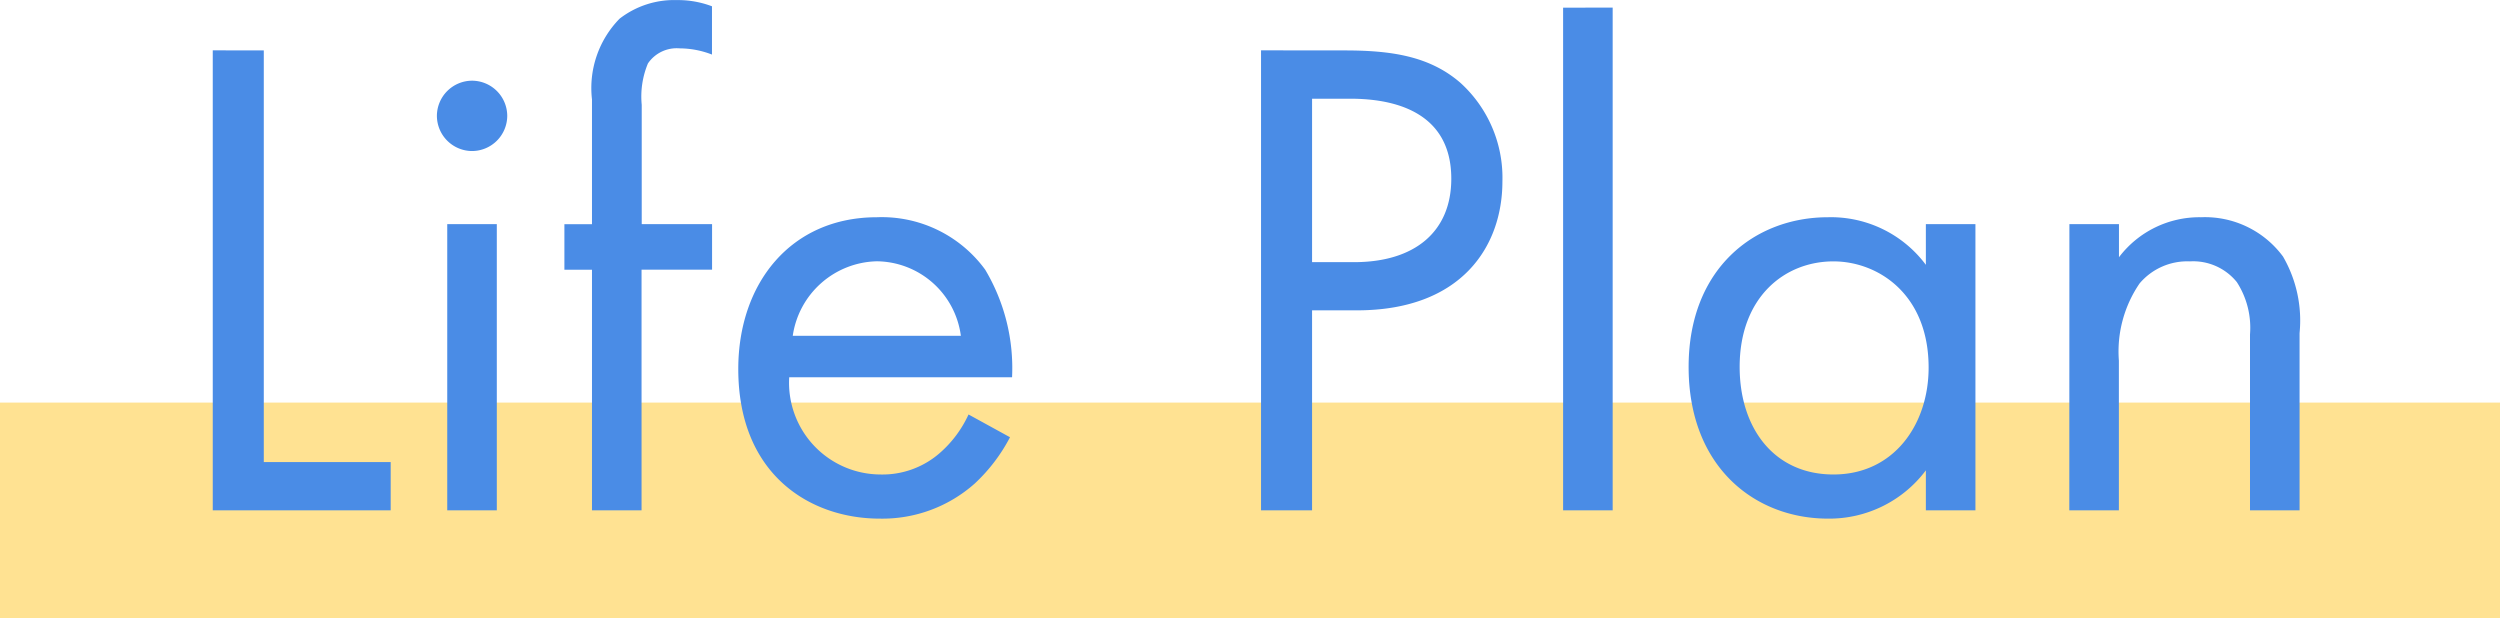 <svg xmlns="http://www.w3.org/2000/svg" width="116" height="28.68" viewBox="0 0 116 28.68"><g transform="translate(-117 -7.32)"><rect width="116" height="10" transform="translate(117 26)" fill="#ffc627" opacity="0.5"/><path d="M-48.128-21.344V0h8.256V-2.24H-45.76v-19.1Zm10.88,8.064V0h2.3V-13.28Zm-.48-5.024A1.639,1.639,0,0,0-36.1-16.672,1.639,1.639,0,0,0-34.464-18.3,1.639,1.639,0,0,0-36.1-19.936,1.639,1.639,0,0,0-37.728-18.3Zm12.768,7.136V-13.28h-3.264v-5.536a3.992,3.992,0,0,1,.288-1.92,1.615,1.615,0,0,1,1.472-.7,4.179,4.179,0,0,1,1.5.288v-2.24a4.453,4.453,0,0,0-1.632-.288,4.132,4.132,0,0,0-2.656.864,4.6,4.6,0,0,0-1.28,3.744v5.792h-1.28v2.112h1.28V0h2.3V-11.168Zm11.9,6.72a5.291,5.291,0,0,1-1.376,1.824,4.037,4.037,0,0,1-2.72.96,4.254,4.254,0,0,1-4.224-4.512H-11.04a8.916,8.916,0,0,0-1.248-4.992A5.941,5.941,0,0,0-17.312-13.6c-4,0-6.432,3.072-6.432,7.04,0,4.928,3.36,6.944,6.56,6.944a6.446,6.446,0,0,0,4.416-1.632,7.945,7.945,0,0,0,1.632-2.144ZM-21.216-8.1a4.036,4.036,0,0,1,3.9-3.456,3.974,3.974,0,0,1,3.9,3.456ZM.512-21.344V0H2.88V-9.28H4.96c4.864,0,6.752-2.976,6.752-5.984A5.946,5.946,0,0,0,9.76-19.84c-1.44-1.248-3.232-1.5-5.376-1.5ZM2.88-19.1H4.64c1.536,0,4.7.32,4.7,3.712,0,2.464-1.7,3.872-4.512,3.872H2.88Zm11.648-4.224V0h2.3V-23.328ZM31.36-11.392A5.494,5.494,0,0,0,26.816-13.6c-3.392,0-6.464,2.368-6.464,6.944,0,4.672,3.1,7.04,6.464,7.04a5.6,5.6,0,0,0,4.544-2.24V0h2.3V-13.28h-2.3Zm-4.288-.16c2.048,0,4.416,1.5,4.416,4.928,0,2.624-1.6,4.96-4.416,4.96-2.752,0-4.352-2.144-4.352-4.992C22.72-9.888,24.8-11.552,27.072-11.552ZM38.016,0h2.3V-6.944a5.594,5.594,0,0,1,.96-3.584,2.9,2.9,0,0,1,2.336-1.024,2.606,2.606,0,0,1,2.176.96A3.9,3.9,0,0,1,46.4-8.16V0h2.3V-8.224a5.923,5.923,0,0,0-.768-3.552A4.5,4.5,0,0,0,44.128-13.6a4.685,4.685,0,0,0-3.808,1.856V-13.28h-2.3Z" transform="translate(175 31)" fill="#4a8ce6"/></g></svg>